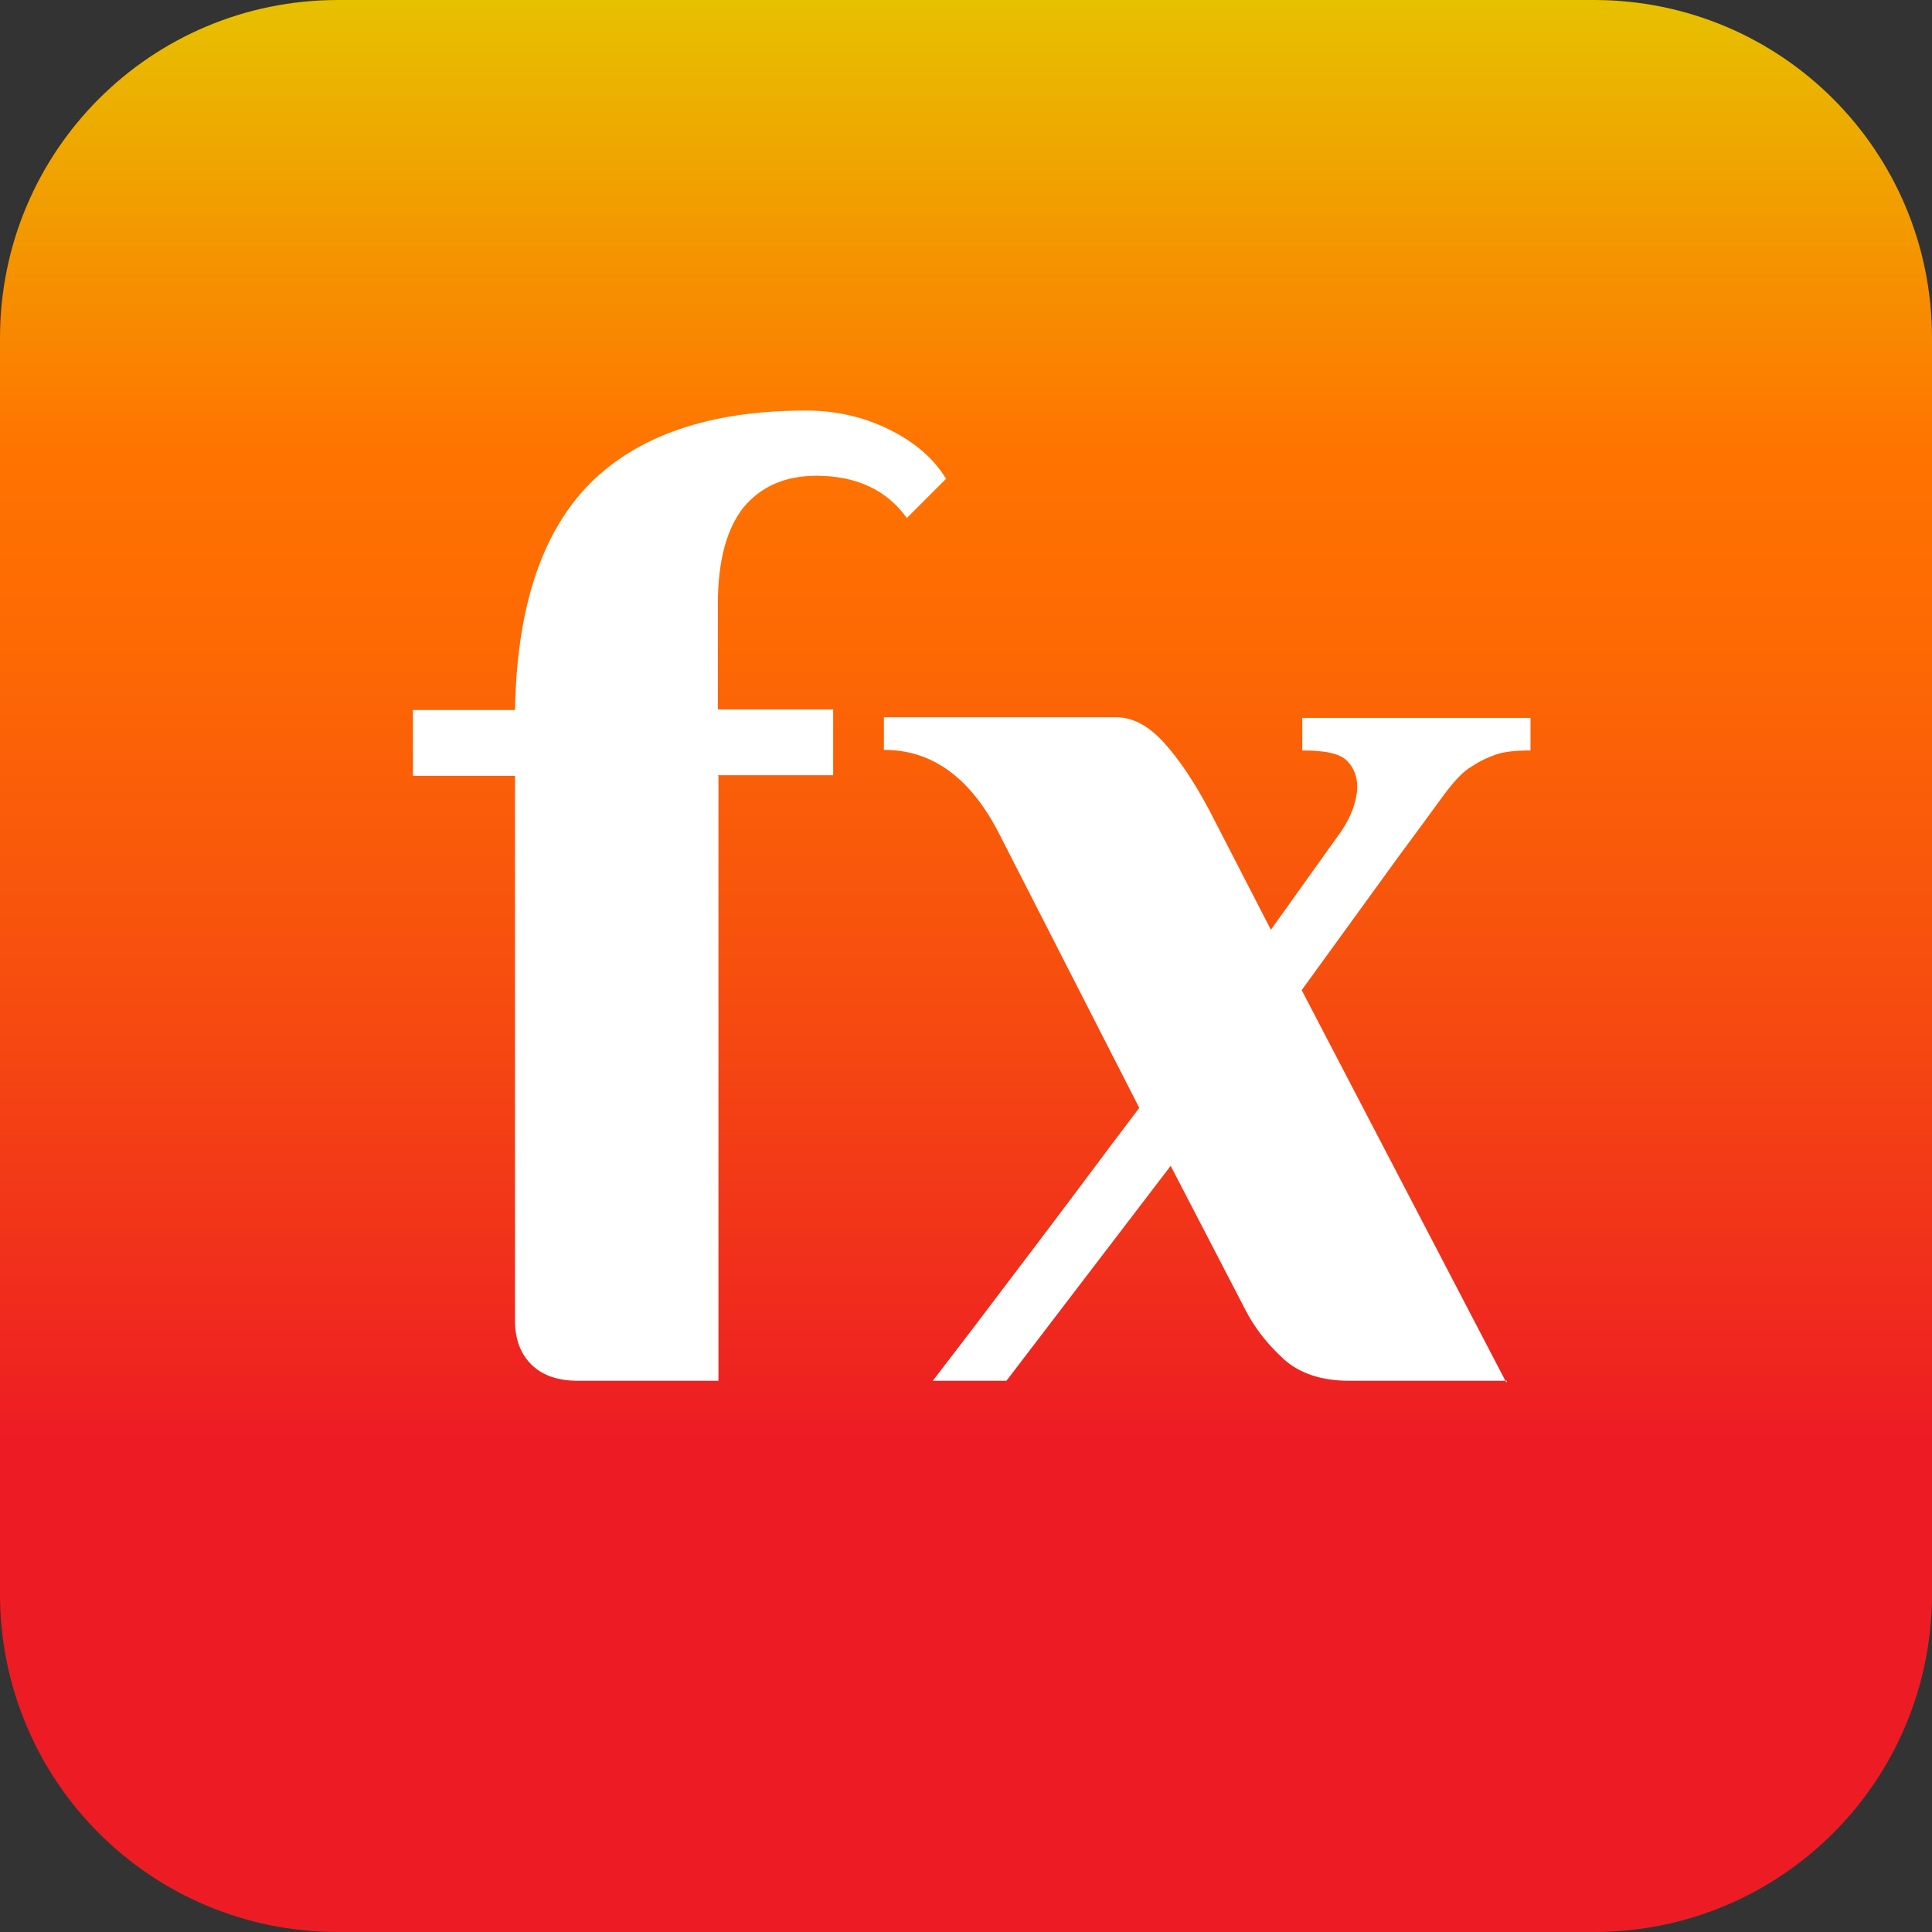 <?xml version="1.0" encoding="UTF-8"?>
<svg id="Layer_1" xmlns="http://www.w3.org/2000/svg" baseProfile="tiny" version="1.2" xmlns:xlink="http://www.w3.org/1999/xlink" viewBox="0 0 32 32">
  <rect x="0" y="0" width="32" height="32" fill="#333333" stroke="none"/>
  <!-- Generator: Adobe Illustrator 29.8.1, SVG Export Plug-In . SVG Version: 2.1.1 Build 2)  -->
  <defs>
    <linearGradient id="linear-gradient" x1="16" y1="-.41" x2="16" y2="25.97" gradientUnits="userSpaceOnUse">
      <stop offset="0" stop-color="#e5c500"/>
      <stop offset=".3" stop-color="#ff7300"/>
      <stop offset=".42" stop-color="#fd6903"/>
      <stop offset=".62" stop-color="#f7500e"/>
      <stop offset=".86" stop-color="#ef271f"/>
      <stop offset=".92" stop-color="#ed1c24"/>
    </linearGradient>
  </defs>
  <path d="M26.4,32H5.6c-3.1,0-5.6-2.5-5.6-5.6V5.6C0,2.5,2.5,0,5.6,0h20.8c3.1,0,5.6,2.5,5.6,5.6v20.8c0,3.1-2.5,5.6-5.6,5.6Z" fill="url(#linear-gradient)"/>
  <g>
    <path d="M11.9,12.85v10.02h-2.33c-.33,0-.59-.09-.77-.27s-.27-.42-.27-.73v-9.02h-1.69v-1.09h1.69c.03-1.69.44-2.94,1.24-3.75.8-.8,1.99-1.21,3.58-1.21.51,0,.97.11,1.39.32s.73.48.93.81l-.65.65c-.33-.46-.83-.7-1.5-.7-.52,0-.92.18-1.21.53-.28.36-.42.89-.42,1.6v1.74h1.91v1.09h-1.91Z" fill="#fff"/>
    <path d="M24.96,22.87h-2.61c-.46,0-.83-.12-1.1-.37-.27-.25-.47-.51-.62-.8l-1.24-2.39-2.72,3.56h-1.22c.58-.75,1.15-1.51,1.72-2.26.57-.75,1.13-1.51,1.7-2.26l-2.3-4.5c-.48-.96-1.12-1.43-1.93-1.43v-.54h3.85c.26,0,.52.13.77.4.25.27.51.65.77,1.14l1.02,1.98,1.15-1.61c.12-.17.19-.33.23-.46s.05-.23.05-.3c0-.17-.06-.32-.17-.43-.12-.12-.36-.17-.74-.17v-.54h3.78v.54c-.25,0-.44.02-.58.07s-.27.11-.4.2c-.13.07-.29.24-.48.5-.19.26-.43.59-.72.98l-1.61,2.22,3.39,6.5Z" fill="#fff"/>
  </g>
</svg>